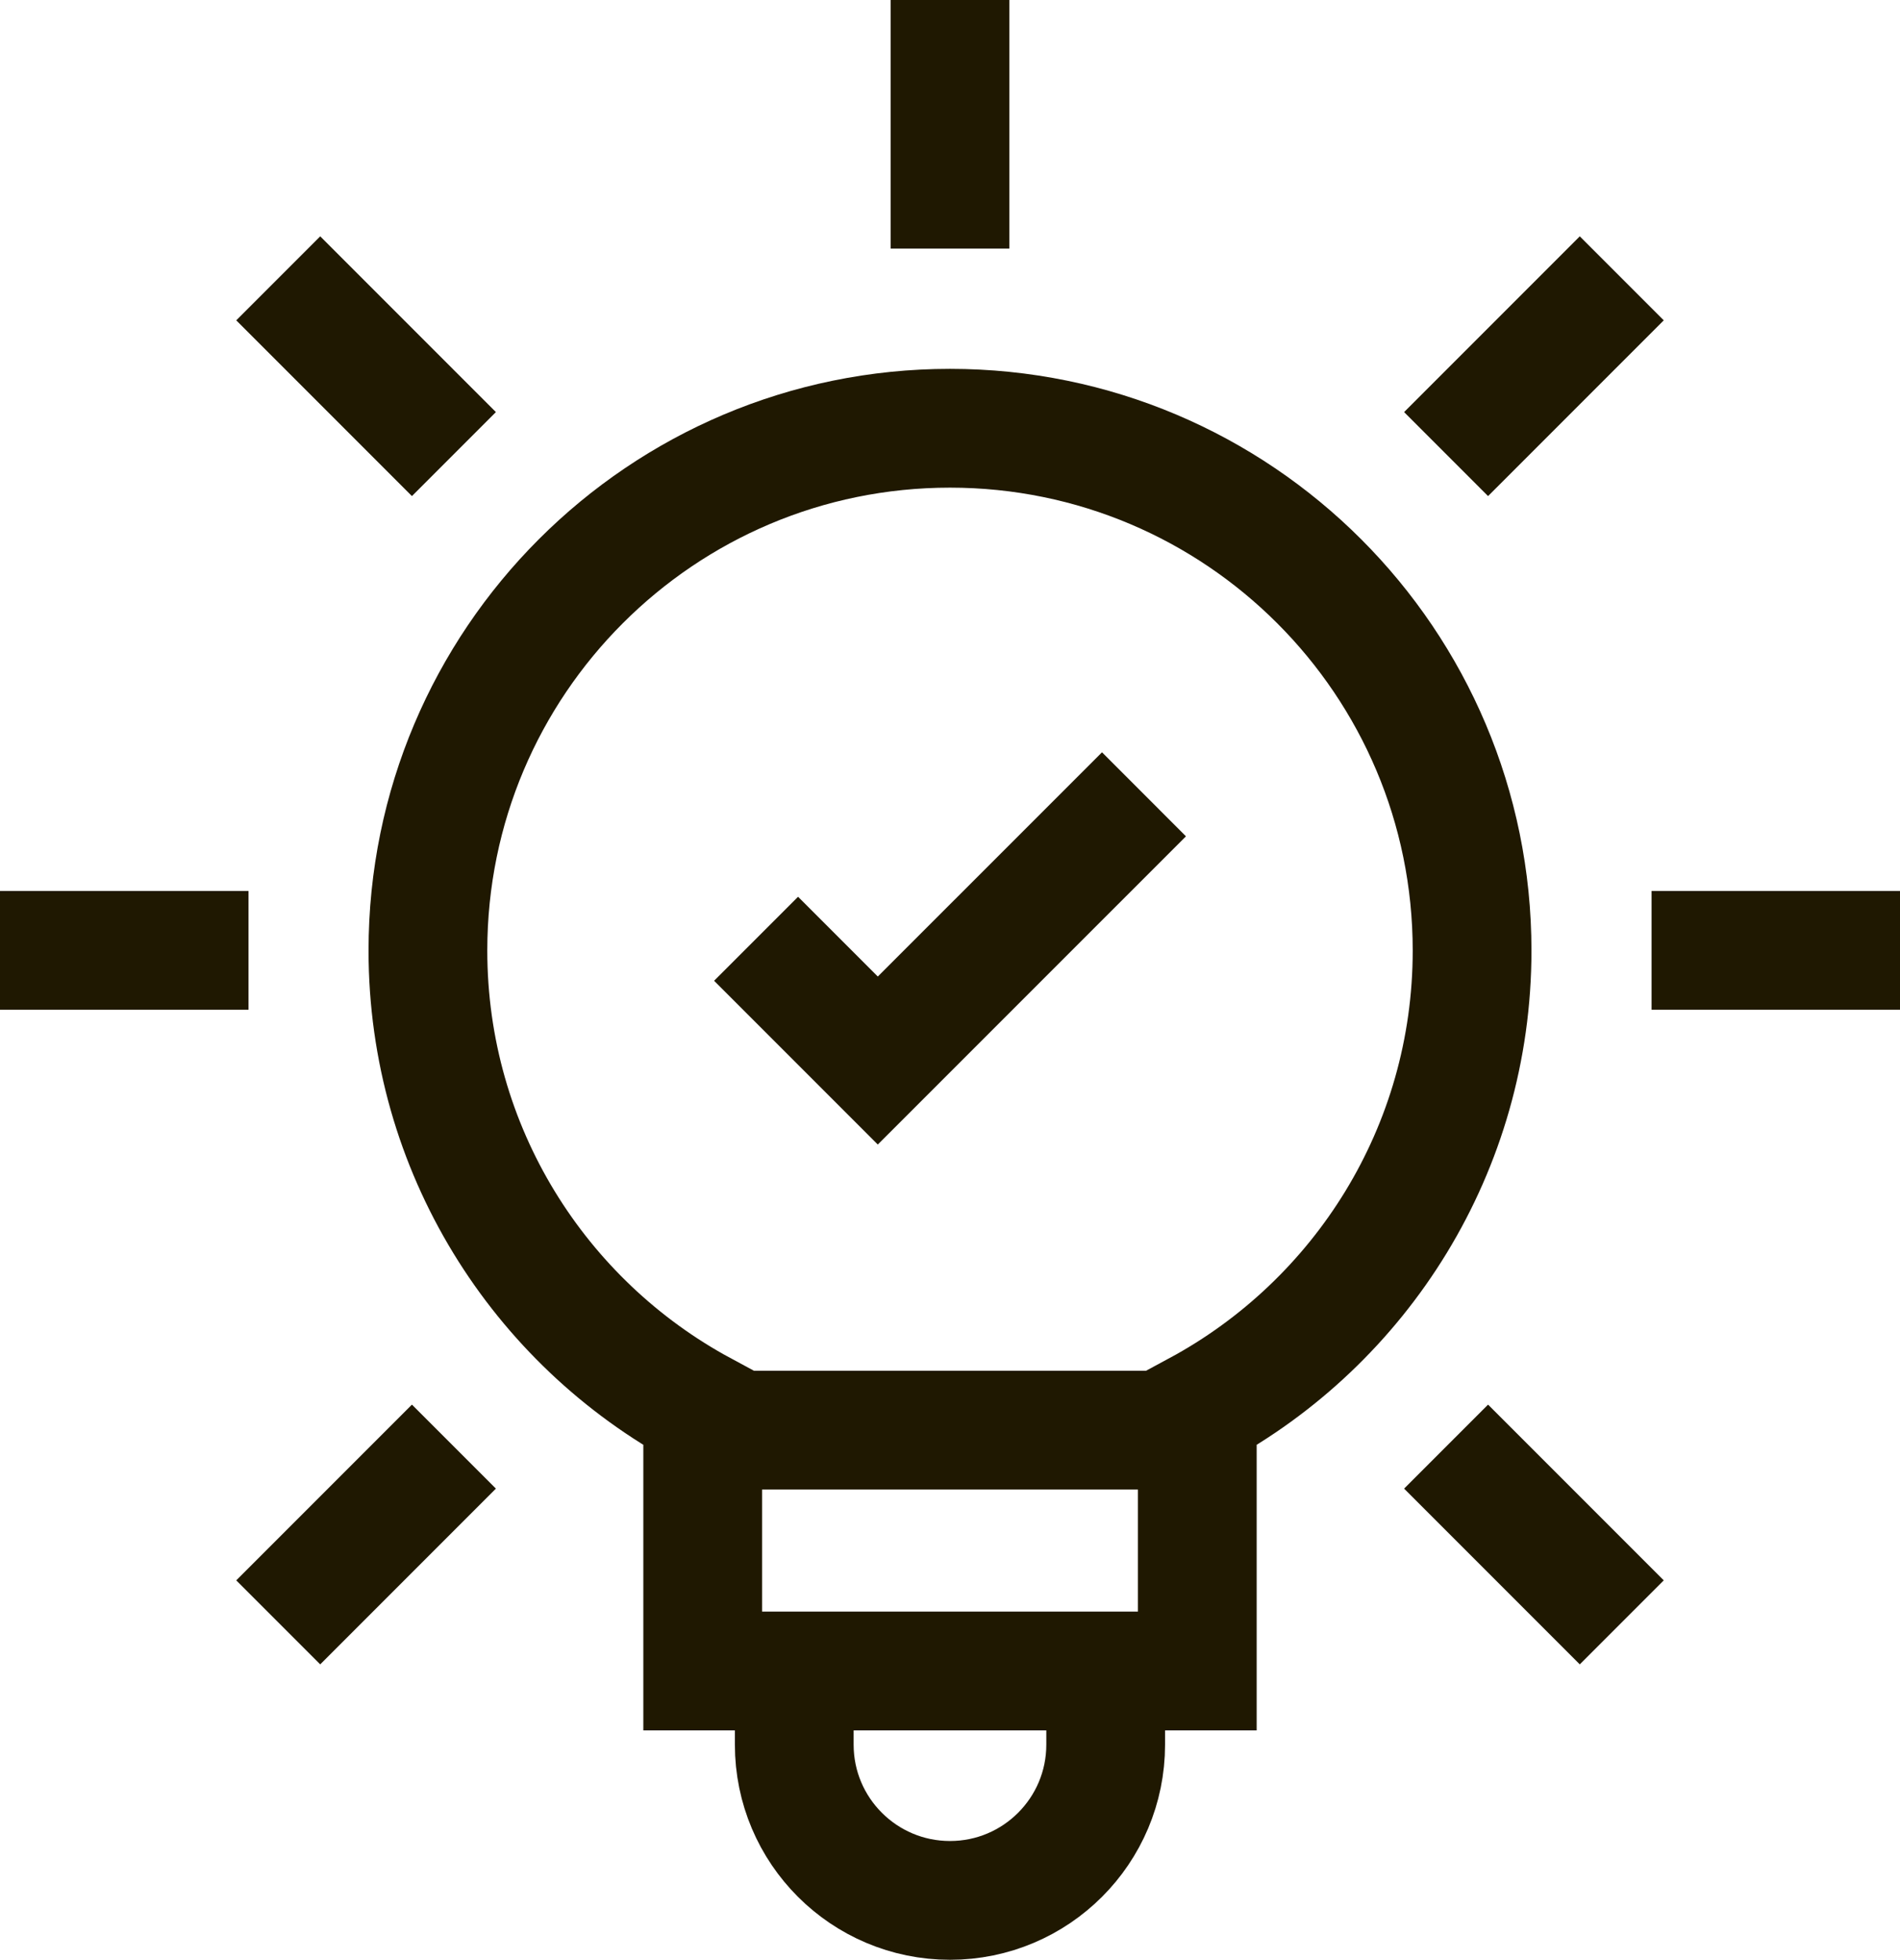 <svg width="32" height="33" viewBox="0 0 32 33" fill="none" xmlns="http://www.w3.org/2000/svg">
<path d="M13.377 28.447V29.373C13.377 30.821 14.552 31.995 16 31.995C17.448 31.995 18.622 30.821 18.622 29.373V28.447M11.783 24.078H20.422M16 4.185V0M24.355 7.645L27.314 4.686M27.816 16H32M24.355 24.355L27.314 27.314M7.645 24.355L4.686 27.314M4.185 16H0M7.645 7.645L4.686 4.686M24.793 16.003C24.793 11.147 20.856 7.21 16 7.21C11.144 7.21 7.207 11.147 7.207 16.003C7.207 19.353 9.08 22.264 11.835 23.749V28.133H20.165V23.749C22.92 22.264 24.793 19.353 24.793 16.003Z" stroke="#1F1801" stroke-width="2" stroke-miterlimit="10"/>
<path d="M12.734 15.805L14.784 17.855L19.267 13.373" stroke="#1F1801" stroke-width="2" stroke-miterlimit="10"/>
</svg>
